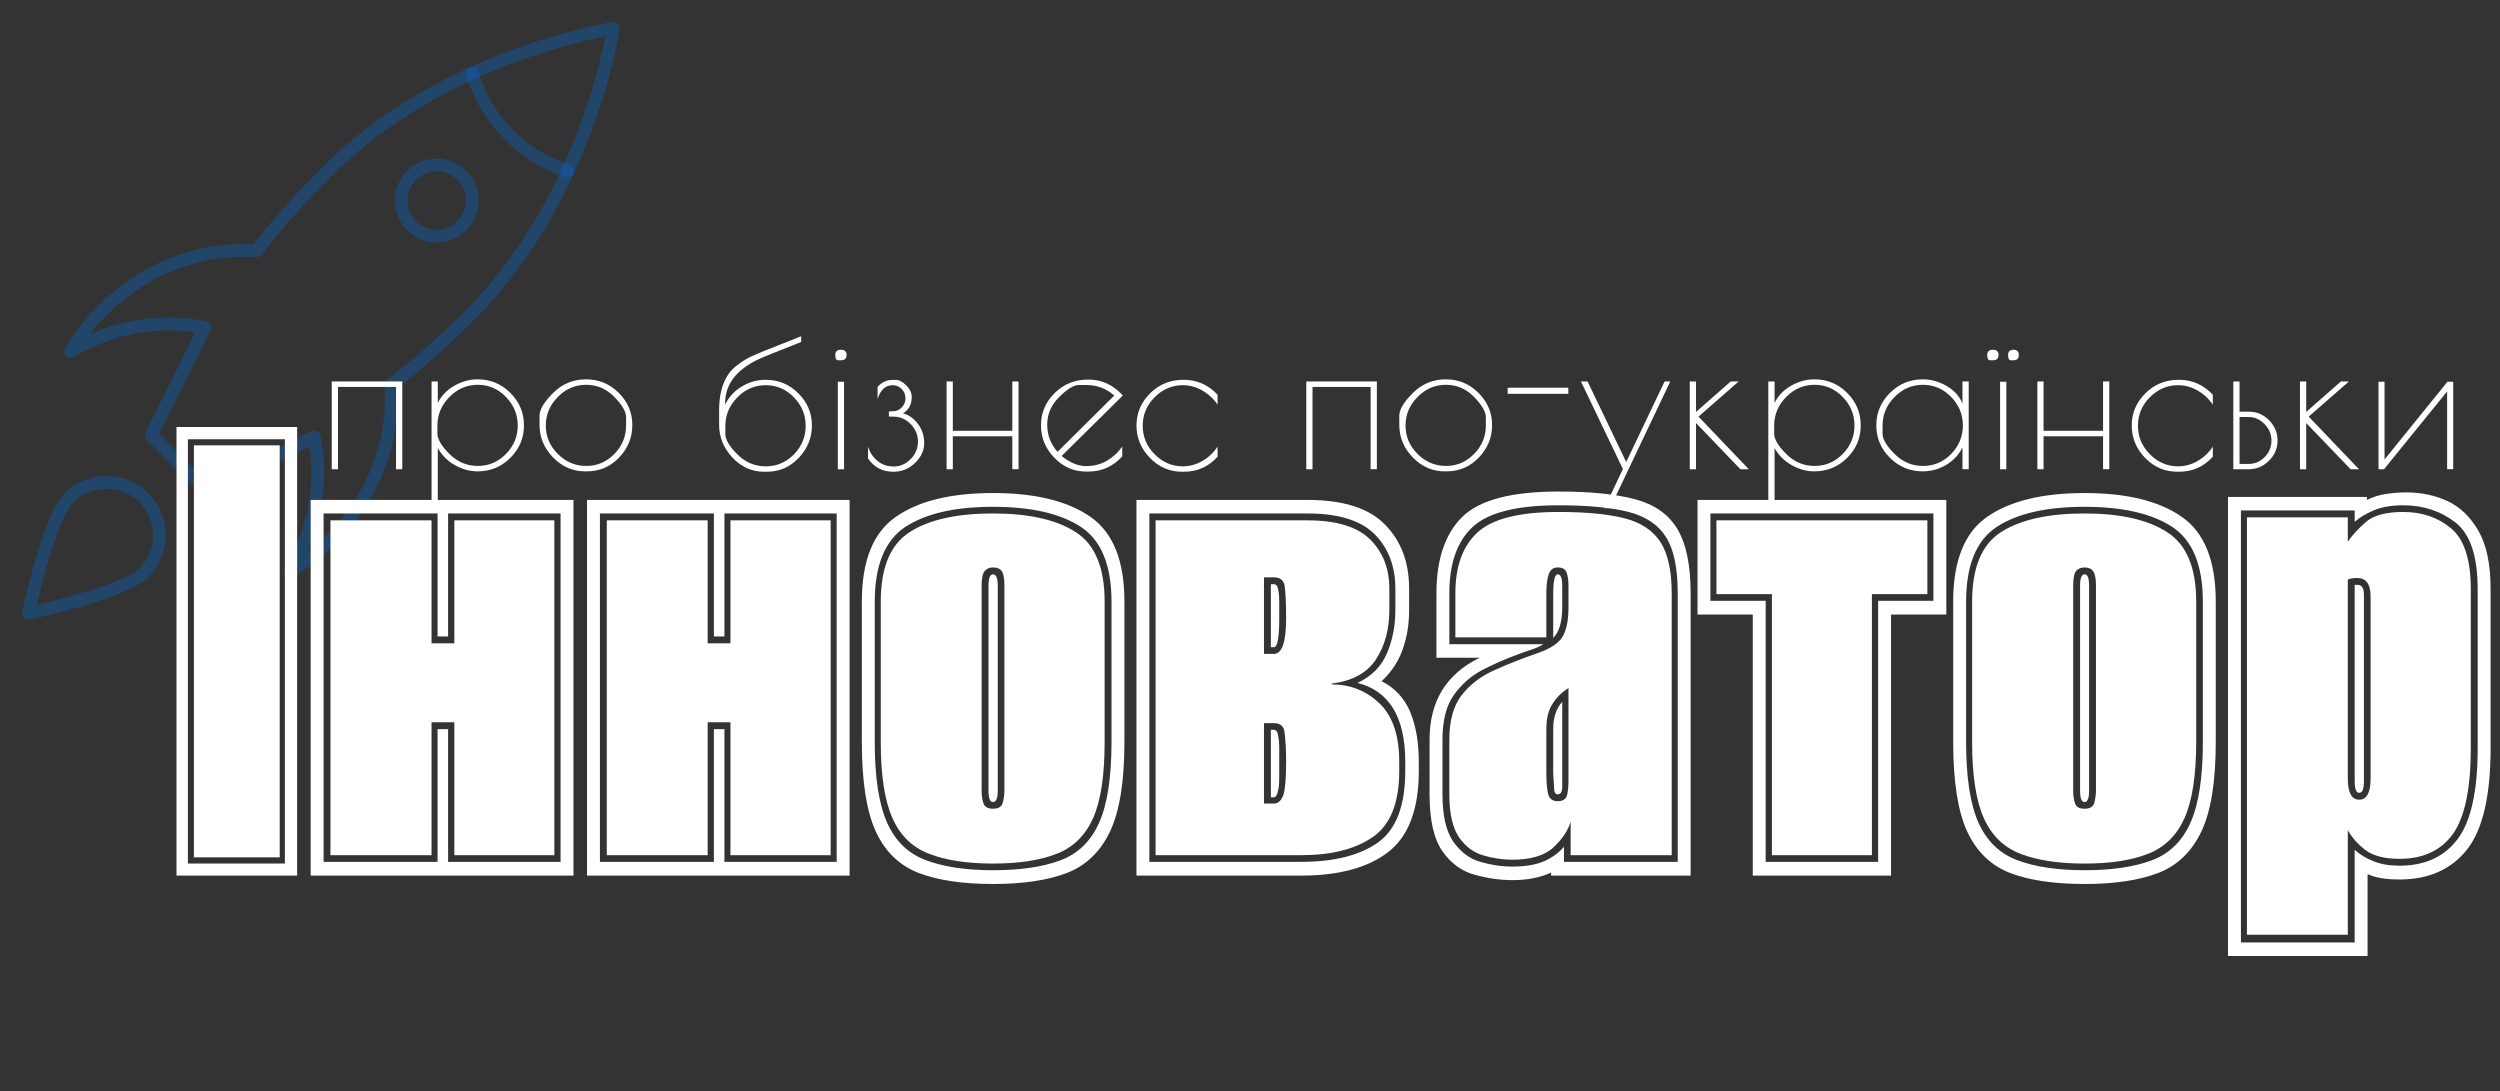<svg version="1.1" xmlns="http://www.w3.org/2000/svg" xmlns:xlink="http://www.w3.org/1999/xlink" tabindex="0" id="logo" viewBox="0 0 339 148"><rect x="0" y="0" width="339" height="148" fill="#333333" stroke="none"/> <g transform="translate(3,3) scale(0.81,0.81)" style="color: rgba(0, 106, 219, 0.33);"><g><g transform="translate(-5.319, -5.32) scale(2.128)"><g><g><g><g><path d="M45.426,14.714c-0.051,0-0.103-0.008-0.154-0.024      c-1.802-0.583-3.466-1.602-4.811-2.947c-1.416-1.415-2.462-3.174-3.027-5.087      c-0.078-0.265,0.073-0.543,0.338-0.621c0.267-0.077,0.543,0.073,0.621,0.338      c0.518,1.753,1.478,3.365,2.775,4.663c1.234,1.233,2.759,2.169,4.412,2.703      c0.263,0.085,0.407,0.367,0.322,0.63      C45.833,14.58,45.637,14.714,45.426,14.714z" fill="rgba(0, 106, 219, 0.33)"/></g></g><g><g><path d="M23.589,46.183c-0.129,0-0.258-0.051-0.354-0.147      c-0.161-0.161-0.192-0.411-0.076-0.607c1.756-2.969,2.436-6.337,1.939-9.555      L17.235,39.792c-0.192,0.096-0.424,0.058-0.577-0.094l-4.357-4.357      c-0.152-0.152-0.19-0.384-0.094-0.576l3.919-7.864      c-3.217-0.494-6.586,0.184-9.555,1.94c-0.196,0.117-0.445,0.085-0.607-0.076      c-0.162-0.161-0.194-0.41-0.079-0.607c0.706-1.206,1.583-2.337,2.608-3.361      c3.321-3.322,7.759-5.062,12.208-4.815c1.58-2.019,3.396-4.057,5.402-6.062      C35.451,4.57,48.794,2.524,48.928,2.504c0.158-0.019,0.315,0.03,0.426,0.142      c0.112,0.112,0.164,0.27,0.141,0.427c-0.031,0.211-0.795,5.25-3.61,11.353      c-2.038,4.473-4.664,8.333-7.803,11.472c-2.005,2.005-4.043,3.821-6.063,5.401      c0.253,4.45-1.492,8.887-4.814,12.209c-1.026,1.025-2.157,1.903-3.362,2.607      C23.763,46.161,23.676,46.183,23.589,46.183z M25.473,34.628      c0.075,0,0.15,0.017,0.219,0.051c0.14,0.067,0.24,0.196,0.271,0.349      c0.622,3.036,0.25,6.225-1.042,9.156c0.549-0.421,1.075-0.884,1.576-1.384      c3.183-3.184,4.826-7.446,4.507-11.696c-0.013-0.167,0.06-0.329,0.192-0.433      c2.055-1.593,4.134-3.437,6.179-5.481c3.054-3.054,5.611-6.816,7.601-11.182      c2.162-4.686,3.1-8.806,3.407-10.391      c-2.819,0.551-13.669,3.104-21.572,11.008      c-2.045,2.046-3.89,4.124-5.482,6.179c-0.102,0.132-0.255,0.207-0.433,0.192      c-4.241-0.319-8.512,1.324-11.695,4.507c-0.5,0.5-0.962,1.026-1.384,1.575      c2.931-1.292,6.12-1.662,9.155-1.042c0.152,0.031,0.281,0.132,0.35,0.271      c0.068,0.14,0.067,0.303-0.002,0.441l-4.056,8.14l3.848,3.848l8.139-4.056      C25.32,34.646,25.396,34.628,25.473,34.628z" fill="rgba(0, 106, 219, 0.33)"/></g></g></g><g><path d="M3,49.499c-0.131,0-0.259-0.052-0.354-0.146    c-0.12-0.119-0.17-0.291-0.136-0.456c0.164-0.778,1.646-7.646,3.328-9.328    c0.88-0.881,2.051-1.365,3.296-1.365c1.245,0,2.416,0.484,3.296,1.365    c0.881,0.88,1.366,2.051,1.366,3.297c0,1.245-0.485,2.416-1.366,3.296l0,0l0,0    c-1.682,1.682-8.55,3.164-9.328,3.327C3.069,49.496,3.034,49.499,3,49.499z     M9.134,39.206c-0.938,0-1.875,0.356-2.589,1.07    c-1.114,1.114-2.336,5.661-2.888,8.066c2.406-0.553,6.953-1.774,8.066-2.888l0,0    c0.692-0.691,1.073-1.611,1.073-2.589c0-0.979-0.381-1.898-1.073-2.59    C11.01,39.562,10.072,39.206,9.134,39.206z" fill="rgba(0, 106, 219, 0.33)"/></g><g><path d="M35.117,19.836c-1.818,0-3.296-1.479-3.296-3.297    c0-1.817,1.479-3.296,3.296-3.296s3.296,1.479,3.296,3.296    C38.413,18.358,36.935,19.836,35.117,19.836z M35.117,14.244    c-1.266,0-2.296,1.03-2.296,2.296c0,1.267,1.03,2.297,2.296,2.297    s2.296-1.03,2.296-2.297C37.413,15.274,36.383,14.244,35.117,14.244z" fill="rgba(0, 106, 219, 0.33)"/></g></g></g></g> </g> <g transform="translate(23,40) scale(2.916,2.916)" style="color: rgb(255, 255, 255);"> <g opacity="1" fill="#ffffff" style="font-size: 30px; font-family: &quot;Alumni Sans Collegiate One&quot;, &quot;Source Sans 3&quot;, &quot;Roboto&quot;; font-style: normal; font-weight: normal"><path d="M0.32 27L0.32 6.14L5.93 6.14L5.93 27ZM0.85 26.44L5.36 26.44L5.36 6.71L0.85 6.71ZM1.13 26.15L1.13 6.99L5.12 6.99L5.12 26.15ZM6.56 27L6.56 9.53L18.78 9.53L18.78 27ZM7.16 26.36L12.46 26.36L12.46 20.19L12.95 20.19L12.95 26.36L18.18 26.36L18.18 10.16L12.95 10.16L12.95 15.88L12.46 15.88L12.46 10.16L7.16 10.16ZM7.48 26.05L7.48 10.48L12.18 10.48L12.18 16.2L13.24 16.2L13.24 10.48L17.89 10.48L17.89 26.05L13.24 26.05L13.24 19.87L12.18 19.87L12.18 26.05ZM19.41 27L19.41 9.53L31.62 9.53L31.62 27ZM20.01 26.36L25.31 26.36L25.31 20.19L25.8 20.19L25.8 26.36L31.02 26.36L31.02 10.16L25.8 10.16L25.8 15.88L25.31 15.88L25.31 10.16L20.01 10.16ZM20.33 26.05L20.33 10.48L25.02 10.48L25.02 16.2L26.08 16.2L26.08 10.48L30.74 10.48L30.74 26.05L26.08 26.05L26.08 19.87L25.02 19.87L25.02 26.05ZM38.29 27.39Q36.18 27.39 34.84 26.88Q33.49 26.36 32.84 24.95Q32.19 23.54 32.19 20.79L32.19 14.26Q32.19 11.4 33.78 10.31Q35.36 9.21 38.29 9.21Q41.22 9.21 42.81 10.31Q44.4 11.4 44.4 14.26L44.4 20.79Q44.4 23.54 43.73 24.95Q43.06 26.36 41.72 26.88Q40.38 27.39 38.29 27.39ZM38.29 26.75Q40.2 26.75 41.42 26.29Q42.64 25.84 43.22 24.55Q43.8 23.26 43.8 20.79L43.8 14.26Q43.8 11.72 42.37 10.78Q40.94 9.85 38.29 9.85Q35.65 9.85 34.22 10.78Q32.79 11.72 32.79 14.26L32.79 20.79Q32.79 23.26 33.37 24.55Q33.95 25.84 35.19 26.29Q36.42 26.75 38.29 26.75ZM38.29 26.44Q36.49 26.44 35.33 25.99Q34.16 25.55 33.62 24.34Q33.07 23.12 33.07 20.79L33.07 14.26Q33.07 11.89 34.41 11.03Q35.75 10.16 38.29 10.16Q40.8 10.16 42.14 11.03Q43.48 11.89 43.48 14.26L43.48 20.79Q43.48 23.12 42.94 24.34Q42.39 25.55 41.24 25.99Q40.09 26.44 38.29 26.44ZM38.29 23.89Q38.68 23.89 38.75 23.59Q38.82 23.29 38.82 23.05L38.82 13.52Q38.82 13.02 38.7 12.85Q38.58 12.67 38.29 12.67Q38.05 12.67 37.91 12.83Q37.76 12.99 37.76 13.52L37.76 23.05Q37.76 23.4 37.85 23.65Q37.94 23.89 38.29 23.89ZM38.29 23.58Q38.08 23.58 38.08 23.05L38.08 13.52Q38.08 12.99 38.29 12.99Q38.51 12.99 38.51 13.52L38.51 23.05Q38.51 23.58 38.29 23.58ZM44.96 27L44.96 9.53L52.91 9.53Q55.41 9.53 56.52 10.68Q57.64 11.82 57.64 13.66L57.64 14.65Q57.64 15.64 57.34 16.48Q57.04 17.33 56.36 17.96Q57.28 18.42 57.69 19.39Q58.09 20.36 58.09 21.71L58.09 22.13Q58.09 24.81 56.66 25.91Q55.24 27 52.62 27ZM45.56 26.36L52.62 26.36Q54.92 26.36 56.19 25.46Q57.46 24.56 57.46 22.13L57.46 21.71Q57.46 18.6 55.24 18.04Q56.22 17.58 56.61 16.66Q57 15.74 57 14.65L57 13.66Q57 12.11 56.05 11.14Q55.09 10.16 52.91 10.16L45.56 10.16ZM45.85 26.05L45.85 10.48L52.91 10.48Q54.92 10.48 55.82 11.36Q56.72 12.25 56.72 13.66L56.72 14.65Q56.72 15.99 56.1 16.94Q55.48 17.89 54.04 18.07L54.04 18.11Q55.34 18.11 56.26 18.99Q57.18 19.87 57.18 21.71L57.18 22.13Q57.18 24.35 55.96 25.2Q54.74 26.05 52.62 26.05ZM50.89 16.69L51.35 16.69Q51.92 16.69 51.92 15.04Q51.92 14.47 51.9 14.1Q51.88 13.73 51.85 13.52Q51.78 13.13 51.35 13.13L50.89 13.13ZM51.21 16.38L51.21 13.45L51.35 13.45Q51.53 13.45 51.56 13.76Q51.6 13.94 51.6 14.26Q51.6 14.58 51.6 15.04Q51.6 16.38 51.35 16.38ZM50.89 23.65L51.35 23.65Q51.67 23.65 51.81 23.19Q51.92 22.76 51.92 21.67Q51.92 21.25 51.9 20.93Q51.88 20.61 51.85 20.36Q51.81 19.91 51.35 19.91L50.89 19.91ZM51.21 23.36L51.21 20.22L51.35 20.22Q51.53 20.22 51.56 20.58Q51.6 20.75 51.6 21.04Q51.6 21.32 51.6 21.67Q51.6 22.13 51.6 22.46Q51.6 22.8 51.56 22.98Q51.49 23.36 51.35 23.36ZM62.44 27.21Q61.59 27.21 60.69 26.96Q59.79 26.72 59.19 25.87Q58.59 25.02 58.59 23.22L58.59 20.68Q58.59 18 60.92 16.87L58.91 16.87L58.91 13.87Q58.91 11.51 60.11 10.32Q61.31 9.14 64.59 9.14Q66.85 9.14 68.19 9.51Q69.53 9.88 70.13 10.91Q70.73 11.93 70.73 13.87L70.73 27L64.24 27L64.24 26.86Q63.49 27.21 62.44 27.21ZM62.44 26.58Q63.35 26.58 63.92 26.33Q64.48 26.08 64.84 25.66L64.84 26.36L70.13 26.36L70.13 13.87Q70.13 12.14 69.6 11.28Q69.07 10.41 67.85 10.09Q66.64 9.78 64.59 9.78Q61.69 9.78 60.6 10.78Q59.51 11.79 59.51 13.87L59.51 16.24L63.88 16.24Q63.67 16.38 63.3 16.5Q62.93 16.62 62.47 16.8Q61.8 17.05 61.02 17.45Q60.25 17.86 59.72 18.6Q59.19 19.34 59.19 20.68L59.19 23.22Q59.19 24.71 59.7 25.43Q60.21 26.15 60.95 26.36Q61.69 26.58 62.44 26.58ZM62.44 26.26Q61.76 26.26 61.09 26.06Q60.42 25.87 59.96 25.22Q59.51 24.56 59.51 23.22L59.51 20.68Q59.51 19.34 60.09 18.6Q60.67 17.86 61.62 17.44Q62.58 17.01 63.6 16.66Q64.52 16.34 64.78 15.88Q65.05 15.42 65.05 14.51L65.05 13.52Q65.05 13.13 64.96 12.9Q64.87 12.67 64.55 12.67Q64.24 12.67 64.13 12.99Q64.02 13.31 64.02 13.91L64.02 15.92L59.79 15.92L59.79 13.87Q59.79 12 60.81 11.05Q61.84 10.09 64.59 10.09Q66.53 10.09 67.68 10.39Q68.82 10.69 69.34 11.51Q69.85 12.32 69.85 13.87L69.85 26.05L65.15 26.05L65.15 24.49Q64.98 25.09 64.36 25.68Q63.74 26.26 62.44 26.26ZM64.34 15.95L64.34 13.91Q64.34 12.99 64.55 12.99Q64.76 12.99 64.76 13.52L64.76 14.51Q64.76 15.53 64.34 15.95ZM64.55 23.54Q64.98 23.54 65.01 23.12Q65.05 22.91 65.05 22.64Q65.05 22.38 65.05 22.02L65.05 18.28Q64.59 18.56 64.31 19.01Q64.02 19.45 64.02 20.19L64.02 22.24Q64.02 22.76 64.09 23.15Q64.16 23.54 64.55 23.54ZM64.55 23.22Q64.38 23.22 64.38 22.91L64.34 22.24L64.34 20.19Q64.34 19.38 64.76 18.92L64.76 22.87Q64.76 23.22 64.55 23.22ZM73.62 27L73.62 14.86L71.05 14.86L71.05 9.53L82.62 9.53L82.62 14.86L80.05 14.86L80.05 27ZM74.22 26.36L79.45 26.36L79.45 14.22L82.02 14.22L82.02 10.16L71.65 10.16L71.65 14.22L74.22 14.22ZM74.51 26.05L74.51 13.91L71.93 13.91L71.93 10.48L81.74 10.48L81.74 13.91L79.16 13.91L79.16 26.05ZM89.05 27.39Q86.93 27.39 85.59 26.88Q84.25 26.36 83.59 24.95Q82.94 23.54 82.94 20.79L82.94 14.26Q82.94 11.4 84.53 10.31Q86.12 9.21 89.05 9.21Q91.98 9.21 93.56 10.31Q95.15 11.4 95.15 14.26L95.15 20.79Q95.15 23.54 94.48 24.95Q93.81 26.36 92.47 26.88Q91.13 27.39 89.05 27.39ZM89.05 26.75Q90.95 26.75 92.17 26.29Q93.39 25.84 93.97 24.55Q94.55 23.26 94.55 20.79L94.55 14.26Q94.55 11.72 93.12 10.78Q91.69 9.85 89.05 9.85Q86.4 9.85 84.97 10.78Q83.54 11.72 83.54 14.26L83.54 20.79Q83.54 23.26 84.12 24.55Q84.71 25.84 85.94 26.29Q87.18 26.75 89.05 26.75ZM89.05 26.44Q87.25 26.44 86.08 25.99Q84.92 25.55 84.37 24.34Q83.82 23.12 83.82 20.79L83.82 14.26Q83.82 11.89 85.16 11.03Q86.51 10.16 89.05 10.16Q91.55 10.16 92.89 11.03Q94.24 11.89 94.24 14.26L94.24 20.79Q94.24 23.12 93.69 24.34Q93.14 25.55 91.99 25.99Q90.85 26.44 89.05 26.44ZM89.05 23.89Q89.44 23.89 89.51 23.59Q89.58 23.29 89.58 23.05L89.58 13.52Q89.58 13.02 89.45 12.85Q89.33 12.67 89.05 12.67Q88.8 12.67 88.66 12.83Q88.52 12.99 88.52 13.52L88.52 23.05Q88.52 23.4 88.61 23.65Q88.69 23.89 89.05 23.89ZM89.05 23.58Q88.84 23.58 88.84 23.05L88.84 13.52Q88.84 12.99 89.05 12.99Q89.26 12.99 89.26 13.52L89.26 23.05Q89.26 23.58 89.05 23.58ZM95.72 30.74L95.72 9.39L102.18 9.39L102.18 9.53Q102.6 9.32 103.08 9.25Q103.55 9.18 104.01 9.18Q105.04 9.18 105.92 9.58Q106.8 9.99 107.36 10.96Q107.93 11.93 107.93 13.69L107.93 21.07Q107.93 24.39 106.84 25.78Q105.74 27.18 103.69 27.18Q102.74 27.18 102.21 26.93L102.21 30.74ZM96.32 30.11L101.61 30.11L101.61 25.8Q101.96 26.12 102.48 26.33Q102.99 26.54 103.69 26.54Q105.46 26.54 106.39 25.31Q107.33 24.07 107.33 21.07L107.33 13.69Q107.33 11.4 106.31 10.59Q105.28 9.78 103.87 9.78Q103.06 9.78 102.51 10.01Q101.96 10.24 101.61 10.55L101.61 10.02L96.32 10.02ZM96.6 29.75L96.6 10.34L101.29 10.34L101.29 11.47Q101.61 11.01 102.14 10.55Q102.67 10.09 103.87 10.09Q105.18 10.09 106.09 10.85Q107.01 11.61 107.01 13.69L107.01 21.07Q107.01 23.89 106.18 25.06Q105.35 26.22 103.69 26.22Q102.67 26.22 102.12 25.82Q101.58 25.41 101.29 24.88L101.29 29.75ZM101.82 23.47Q102.35 23.47 102.35 22.48L102.35 14.01Q102.35 13.16 101.72 13.16Q101.44 13.16 101.29 13.24L101.29 22.48Q101.29 23.47 101.82 23.47ZM101.82 23.15Q101.61 23.15 101.61 22.62L101.61 13.48L101.75 13.48Q102.04 13.48 102.04 13.94L102.04 22.62Q102.04 23.15 101.82 23.15ZM113.79 26.96L113.79 4.8L120 4.8L120 9.78Q120.35 9.53 120.86 9.37Q121.38 9.21 121.94 9.21Q123.92 9.21 124.98 10.39Q126.04 11.58 126.04 14.08L126.04 26.96ZM114.42 26.33L119.68 26.33L119.68 13.52Q119.75 13.48 119.93 13.48Q120.14 13.48 120.14 14.12L120.14 26.33L125.4 26.33L125.4 14.08Q125.4 11.89 124.57 10.87Q123.74 9.85 122.05 9.85Q121.09 9.85 120.42 10.16Q119.75 10.48 119.36 11.05L119.36 5.44L114.42 5.44ZM114.71 26.05L114.71 5.72L119.08 5.72L119.08 12.46Q119.26 11.33 120.09 10.73Q120.92 10.13 122.05 10.13Q123.6 10.13 124.36 11.05Q125.12 11.96 125.12 14.08L125.12 26.05L120.42 26.05L120.42 14.12Q120.42 13.2 119.93 13.2Q119.61 13.2 119.4 13.31L119.4 26.05Z"/></g></g> <g transform="translate(43,42) scale(0.749,0.749)" style="color: rgb(255, 255, 255);"> <g opacity="1" fill="#ffffff" style="font-size: 30px; font-family: &quot;Poiret One&quot;, &quot;Source Sans 3&quot;, &quot;Roboto&quot;; font-style: normal; font-weight: normal"><path d="M2.65 12.99L15.42 12.99L15.42 28.87L14.29 28.88L14.29 13.98L3.78 13.98L3.78 28.88L2.65 28.88ZM20.72 35.93L20.72 12.99L21.85 12.99L21.85 16.88Q22.8 14.93 24.83 13.77Q26.86 12.6 29.05 12.6Q32.54 12.6 34.99 15.06Q37.45 17.51 37.45 20.93Q37.45 24.36 34.99 26.81Q32.54 29.26 29.05 29.26Q26.93 29.26 24.92 28.12Q22.91 26.97 21.85 25.03L21.85 35.93ZM21.78 20.97Q21.78 20.97 21.78 22.45Q21.78 23.93 23.95 26.1Q26.12 28.28 29.1 28.28Q32.08 28.28 34.2 26.1Q36.32 23.93 36.32 20.95Q36.32 17.97 34.18 15.78Q32.05 13.59 29.08 13.59Q26.12 13.59 23.95 15.8Q21.78 18 21.78 20.97ZM40.27 20.86Q40.27 20.86 40.27 19.19Q40.27 17.51 42.74 15.06Q45.21 12.6 48.69 12.6Q52.16 12.6 54.62 15.06Q57.07 17.51 57.07 20.88Q57.07 24.25 54.67 26.76Q52.27 29.26 48.85 29.26L48.49 29.26Q45.18 29.26 42.72 26.74Q40.27 24.22 40.27 20.86ZM55.94 20.95Q55.94 20.95 55.94 19.46Q55.94 17.97 53.81 15.78Q51.67 13.59 48.71 13.59Q45.74 13.59 43.57 15.8Q41.4 18 41.4 20.97Q41.4 23.93 43.57 26.1Q45.74 28.28 48.72 28.28Q51.71 28.28 53.82 26.1Q55.94 23.93 55.94 20.95ZM73.91 21.04Q73.91 21.04 73.91 22.52Q73.91 24 76.08 26.18Q78.25 28.35 81.23 28.35Q84.21 28.35 86.33 26.18Q88.45 24 88.45 21.02Q88.45 18.04 86.31 15.85Q84.18 13.66 81.21 13.66Q78.25 13.66 76.08 15.87Q73.91 18.08 73.91 21.04ZM81.18 12.68Q84.67 12.68 87.12 15.13Q89.58 17.58 89.58 20.95Q89.58 24.32 87.19 26.83Q84.81 29.33 81.42 29.33L80.89 29.33Q77.61 29.33 75.19 26.76Q72.78 24.18 72.78 20.83L72.78 18.15Q72.78 14.23 74.4 11.76Q75.07 10.73 76.32 9.83Q77.58 8.93 78.56 8.48Q79.55 8.02 81.21 7.35L87.64 4.8L87.64 5.83L81.21 8.4Q73.87 11.33 73.87 16.88L73.87 17.19Q74.89 15.08 76.91 13.88Q78.92 12.68 81.18 12.68ZM95.4 13.03L95.4 28.88L94.27 28.88L94.27 13.03ZM94.84 9.15Q94.84 9.15 94.32 9.15Q93.81 9.15 93.81 8.19Q93.81 7.24 94.84 7.24Q95.86 7.24 95.86 8.19Q95.86 9.15 94.84 9.15ZM104.12 12.71Q104.12 12.71 104.88 12.71Q105.64 12.71 106.64 13.68Q107.65 14.65 107.65 15.8Q107.65 16.95 107.17 17.69Q106.69 18.43 106.06 18.75Q107.65 19.17 108.78 20.67Q109.91 22.17 109.91 24.15Q109.91 26.12 108.26 27.73Q106.62 29.33 104.36 29.33Q101.36 29.33 99.74 26.93L99.74 24.82Q100.27 26.4 101.47 27.39Q102.67 28.38 104.4 28.38Q106.13 28.38 107.45 27.04Q108.78 25.7 108.78 23.88Q108.78 22.06 107.45 20.7Q106.13 19.35 104.36 19.35L103.52 19.35L103.52 18.39L104.22 18.39Q105.18 18.39 105.85 17.69Q106.52 16.98 106.52 16.03Q106.52 15.08 105.85 14.37Q105.18 13.66 104.22 13.66Q102.25 13.66 101.47 16.17L101.47 13.95Q102.6 12.71 104.12 12.71ZM125.86 12.99L126.99 12.99L126.99 28.87L125.86 28.87L125.86 22.91L115.09 22.91L115.09 28.88L113.96 28.88L113.96 12.99L115.09 12.99L115.09 21.92L125.86 21.92ZM139.62 29.3L139.24 29.3Q135.88 29.3 133.46 26.79Q131.05 24.29 131.05 20.92Q131.05 17.55 133.52 15.09Q135.99 12.64 139.62 12.64Q143.26 12.64 145.87 15.53L134.79 26.48Q137.08 28.31 139.2 28.31Q141.32 28.31 142.99 27.34Q144.67 26.37 145.76 24.75L145.76 26.55Q143.26 29.3 139.62 29.3ZM139.32 13.63Q139.32 13.63 137.92 13.63Q136.52 13.63 134.35 15.8Q132.18 17.97 132.18 20.79Q132.18 23.62 134.05 25.73L144.32 15.53Q142.13 13.63 139.32 13.63ZM156.92 29.33L156.6 29.33Q153.21 29.33 150.78 26.83Q148.34 24.32 148.34 20.95Q148.34 17.58 150.81 15.13Q153.28 12.68 156.88 12.68Q160.48 12.68 163.02 15.39L163.02 17.19Q161.93 15.57 160.25 14.62Q158.58 13.66 156.74 13.66Q153.81 13.66 151.64 15.83Q149.47 18 149.47 21Q149.47 24 151.64 26.18Q153.81 28.35 156.74 28.35Q158.58 28.35 160.25 27.39Q161.93 26.44 163.02 24.78L163.02 26.62Q160.55 29.33 156.92 29.33ZM179.08 12.99L191.86 12.99L191.86 28.87L190.73 28.88L190.73 13.98L180.21 13.98L180.21 28.88L179.08 28.88ZM195.92 20.86Q195.92 20.86 195.92 19.19Q195.92 17.51 198.39 15.06Q200.86 12.6 204.34 12.6Q207.81 12.6 210.26 15.06Q212.72 17.51 212.72 20.88Q212.72 24.25 210.32 26.76Q207.92 29.26 204.49 29.26L204.14 29.26Q200.82 29.26 198.37 26.74Q195.92 24.22 195.92 20.86ZM211.59 20.95Q211.59 20.95 211.59 19.46Q211.59 17.97 209.45 15.78Q207.32 13.59 204.35 13.59Q201.39 13.59 199.22 15.8Q197.05 18 197.05 20.97Q197.05 23.93 199.22 26.1Q201.39 28.28 204.37 28.28Q207.35 28.28 209.47 26.1Q211.59 23.93 211.59 20.95ZM226.52 15.22L215.54 15.22L215.54 14.12L226.52 14.12ZM244.98 12.99L234.07 35.93L233.05 35.93L236.4 28.84L228.81 12.99L230.01 12.99L237 27.57L243.95 12.99ZM248.51 12.99L249.64 12.99L249.64 18.5L255.92 12.99L257.36 12.99L250.09 19.35L259.2 28.88L257.68 28.88L249.64 20.51L249.64 28.88L248.51 28.88ZM262.73 35.93L262.73 12.99L263.86 12.99L263.86 16.88Q264.81 14.93 266.84 13.77Q268.87 12.6 271.06 12.6Q274.55 12.6 277.01 15.06Q279.46 17.51 279.46 20.93Q279.46 24.36 277.01 26.81Q274.55 29.26 271.06 29.26Q268.94 29.26 266.93 28.12Q264.92 26.97 263.86 25.03L263.86 35.93ZM263.79 20.97Q263.79 20.97 263.79 22.45Q263.79 23.93 265.96 26.1Q268.13 28.28 271.11 28.28Q274.09 28.28 276.21 26.1Q278.33 23.93 278.33 20.95Q278.33 17.97 276.19 15.78Q274.06 13.59 271.09 13.59Q268.13 13.59 265.96 15.8Q263.79 18 263.79 20.97ZM299.01 12.99L299.01 28.87L297.88 28.87L297.88 24.92Q296.89 26.93 294.92 28.1Q292.94 29.26 290.68 29.26Q287.22 29.26 284.75 26.81Q282.28 24.36 282.28 20.93Q282.28 17.51 284.75 15.06Q287.22 12.6 290.68 12.6Q292.94 12.6 295.01 13.8Q297.07 15 297.88 16.98L297.88 12.99ZM283.41 20.97Q283.41 20.97 283.41 22.45Q283.41 23.93 285.58 26.1Q287.75 28.28 290.74 28.28Q293.72 28.28 295.84 26.1Q297.95 23.93 297.95 20.95Q297.95 17.97 295.82 15.78Q293.68 13.59 290.72 13.59Q287.75 13.59 285.58 15.8Q283.41 18 283.41 20.97ZM303.39 9.15Q303.39 9.15 302.88 9.15Q302.36 9.15 302.36 8.19Q302.36 7.24 303.39 7.24Q304.41 7.24 304.41 8.19Q304.41 9.15 303.39 9.15ZM307.11 9.15Q307.11 9.15 306.63 9.15Q306.14 9.15 306.14 8.19Q306.14 7.24 307.11 7.24Q308.08 7.24 308.08 8.19Q308.08 9.15 307.11 9.15ZM305.82 13.03L305.82 28.88L304.69 28.88L304.69 13.03ZM323.33 12.99L324.46 12.99L324.46 28.87L323.33 28.87L323.33 22.91L312.56 22.91L312.56 28.88L311.44 28.88L311.44 12.99L312.56 12.99L312.56 21.92L323.33 21.92ZM337.09 29.33L336.78 29.33Q333.39 29.33 330.95 26.83Q328.52 24.32 328.52 20.95Q328.52 17.58 330.99 15.13Q333.46 12.68 337.06 12.68Q340.66 12.68 343.2 15.39L343.2 17.19Q342.11 15.57 340.43 14.62Q338.75 13.66 336.92 13.66Q333.99 13.66 331.82 15.83Q329.65 18 329.65 21Q329.65 24 331.82 26.18Q333.99 28.35 336.92 28.35Q338.75 28.35 340.43 27.39Q342.11 26.44 343.2 24.78L343.2 26.62Q340.73 29.33 337.09 29.33ZM346.91 12.99L348.04 12.99L348.04 18.46L349.76 18.46Q351.88 18.46 353.4 20.02Q354.92 21.57 354.92 23.69Q354.92 25.8 353.36 27.34Q351.81 28.88 349.66 28.88L346.91 28.88ZM348.04 19.42L348.04 27.92L349.69 27.92Q351.35 27.92 352.59 26.67Q353.82 25.42 353.82 23.7Q353.82 21.99 352.57 20.7Q351.32 19.42 349.69 19.42ZM358.98 12.99L360.11 12.99L360.11 18.5L366.39 12.99L367.84 12.99L360.56 19.35L369.67 28.88L368.15 28.88L360.11 20.51L360.11 28.88L358.98 28.88ZM386.72 13.03L386.72 28.87L385.62 28.87L385.62 14.79L374.19 28.88L373.2 28.88L373.2 13.03L374.29 13.03L374.29 27.11L385.69 13.03Z"/></g></g> </svg>